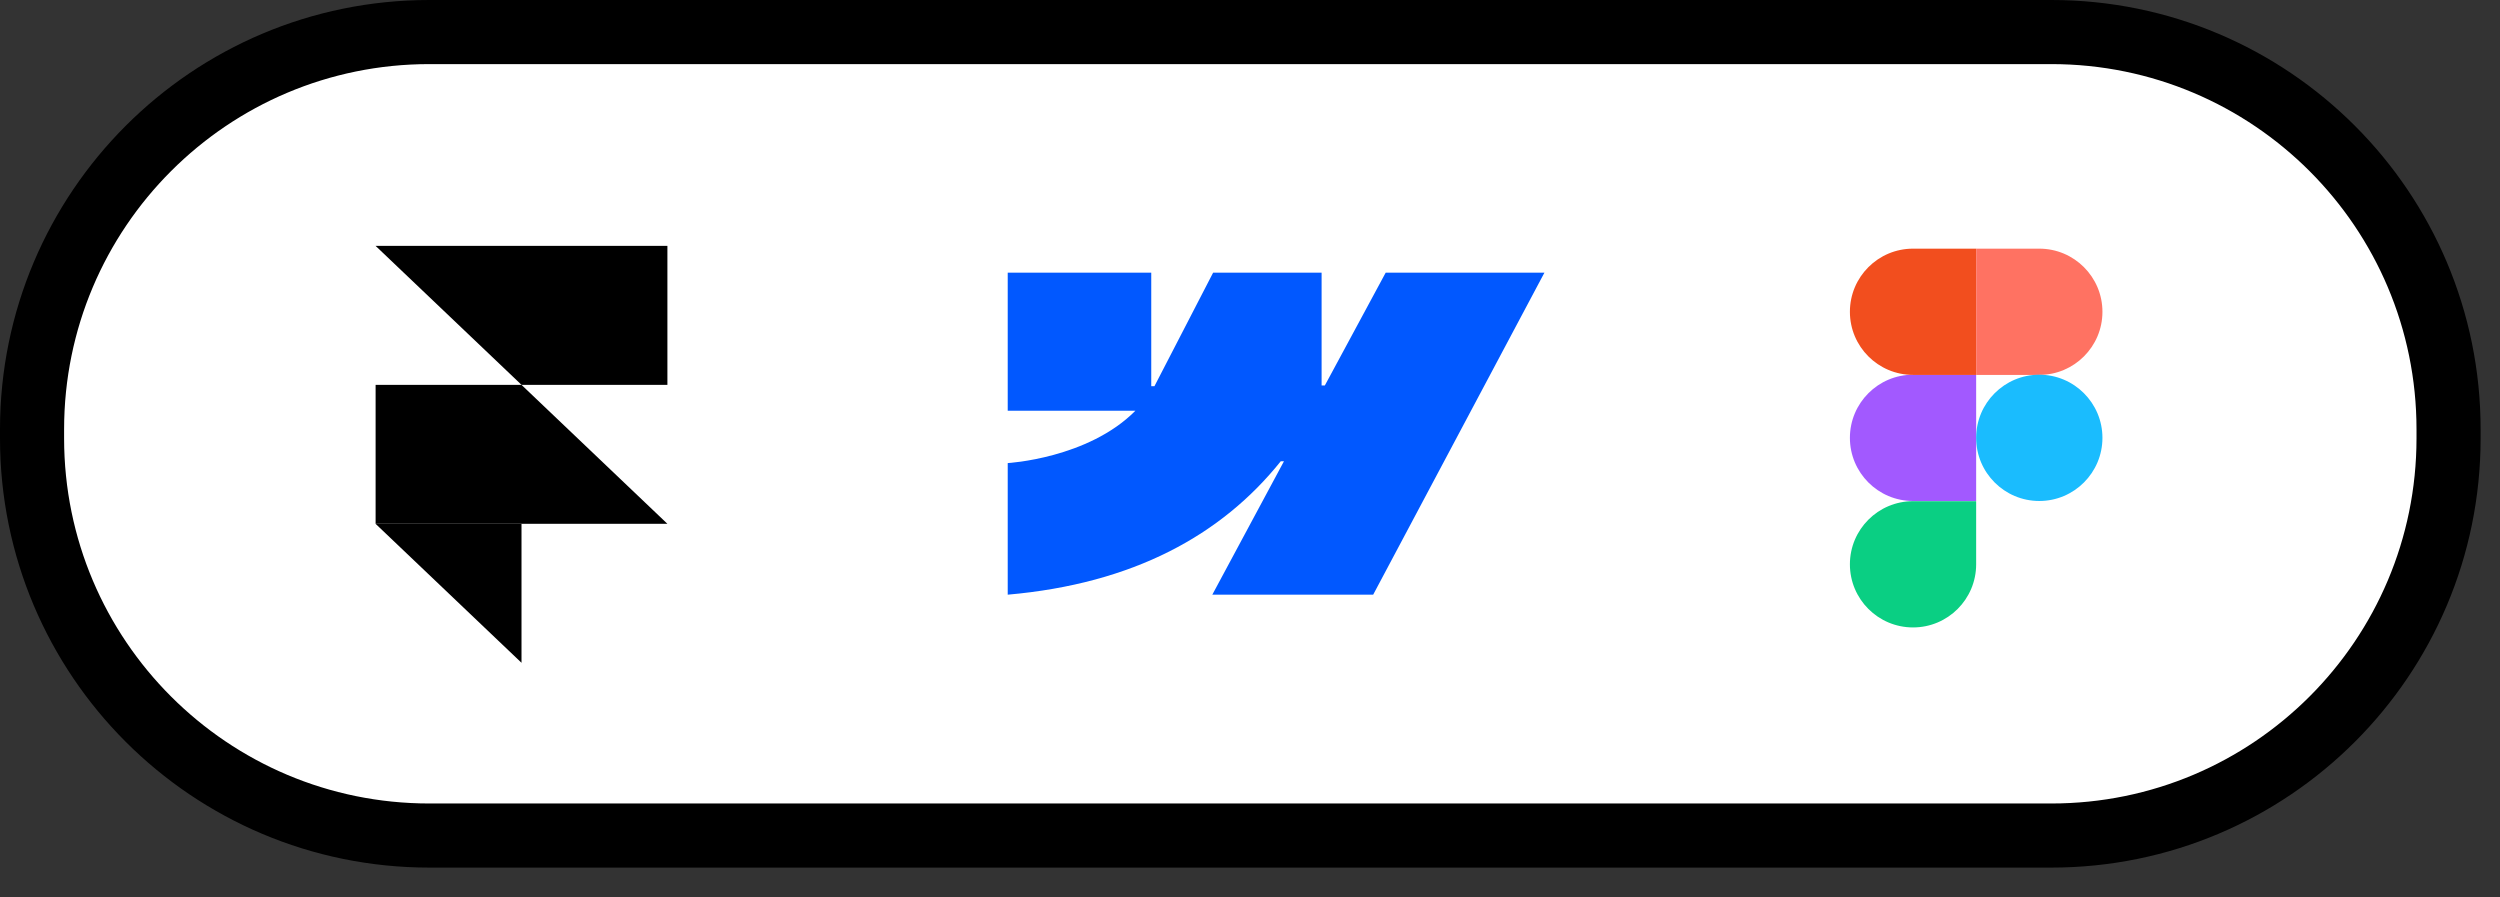 <svg width="78" height="28" viewBox="0 0 78 28" fill="none" xmlns="http://www.w3.org/2000/svg">
<rect x="0" y="0" width="78" height="28" fill="#333333" stroke="none"/>
<path d="M13.396 1L64 1C70.846 1 76.395 6.55 76.395 13.396V13.675C76.395 20.52 70.846 26.069 64 26.069H13.396C6.55 26.069 1 20.52 1 13.675V13.396C1 6.55 6.55 1 13.396 1Z" fill="white"/>
<path d="M13.396 1L64 1C70.846 1 76.395 6.55 76.395 13.396V13.675C76.395 20.52 70.846 26.069 64 26.069H13.396C6.55 26.069 1 20.52 1 13.675V13.396C1 6.55 6.55 1 13.396 1Z" stroke="black" stroke-width="2"/>
<g clip-path="url(#clip0_3385_1665)">
<path fill-rule="evenodd" clip-rule="evenodd" d="M11.719 16.344H16.271V20.679L11.719 16.344Z" fill="black"/>
<path d="M16.271 12.008H11.719V16.343H20.823L16.271 12.008Z" fill="black"/>
<path d="M11.719 7.672L16.271 12.007H20.823V7.672H11.719Z" fill="black"/>
</g>
<path fill-rule="evenodd" clip-rule="evenodd" d="M48.186 8.508L42.843 18.554H37.824L40.06 14.391H39.96C38.115 16.694 35.363 18.21 31.441 18.554V14.448C31.441 14.448 33.95 14.306 35.425 12.814H31.441V8.508H35.919V12.05L36.019 12.049L37.849 8.508H41.234V12.027L41.335 12.027L43.233 8.508H48.186Z" fill="#0158FF"/>
<path d="M59.687 19.576C60.774 19.576 61.656 18.694 61.656 17.607V15.637H59.687C58.599 15.637 57.717 16.519 57.717 17.607C57.717 18.694 58.599 19.576 59.687 19.576Z" fill="#0ACF83"/>
<path d="M57.717 13.661C57.717 12.574 58.599 11.691 59.687 11.691H61.656V15.631H59.687C58.599 15.631 57.717 14.748 57.717 13.661Z" fill="#A259FF"/>
<path d="M57.717 9.728C57.717 8.64 58.599 7.758 59.687 7.758H61.656V11.697H59.687C58.599 11.697 57.717 10.815 57.717 9.728Z" fill="#F24E1E"/>
<path d="M61.656 7.758H63.626C64.713 7.758 65.596 8.64 65.596 9.728C65.596 10.815 64.713 11.697 63.626 11.697H61.656V7.758Z" fill="#FF7262"/>
<path d="M65.596 13.661C65.596 14.748 64.713 15.631 63.626 15.631C62.539 15.631 61.656 14.748 61.656 13.661C61.656 12.574 62.539 11.691 63.626 11.691C64.713 11.691 65.596 12.574 65.596 13.661Z" fill="#1ABCFE"/>
<defs>
<clipPath id="clip0_3385_1665">
<rect width="15.07" height="15.07" fill="white" transform="translate(8 6)"/>
</clipPath>
</defs>
</svg>
